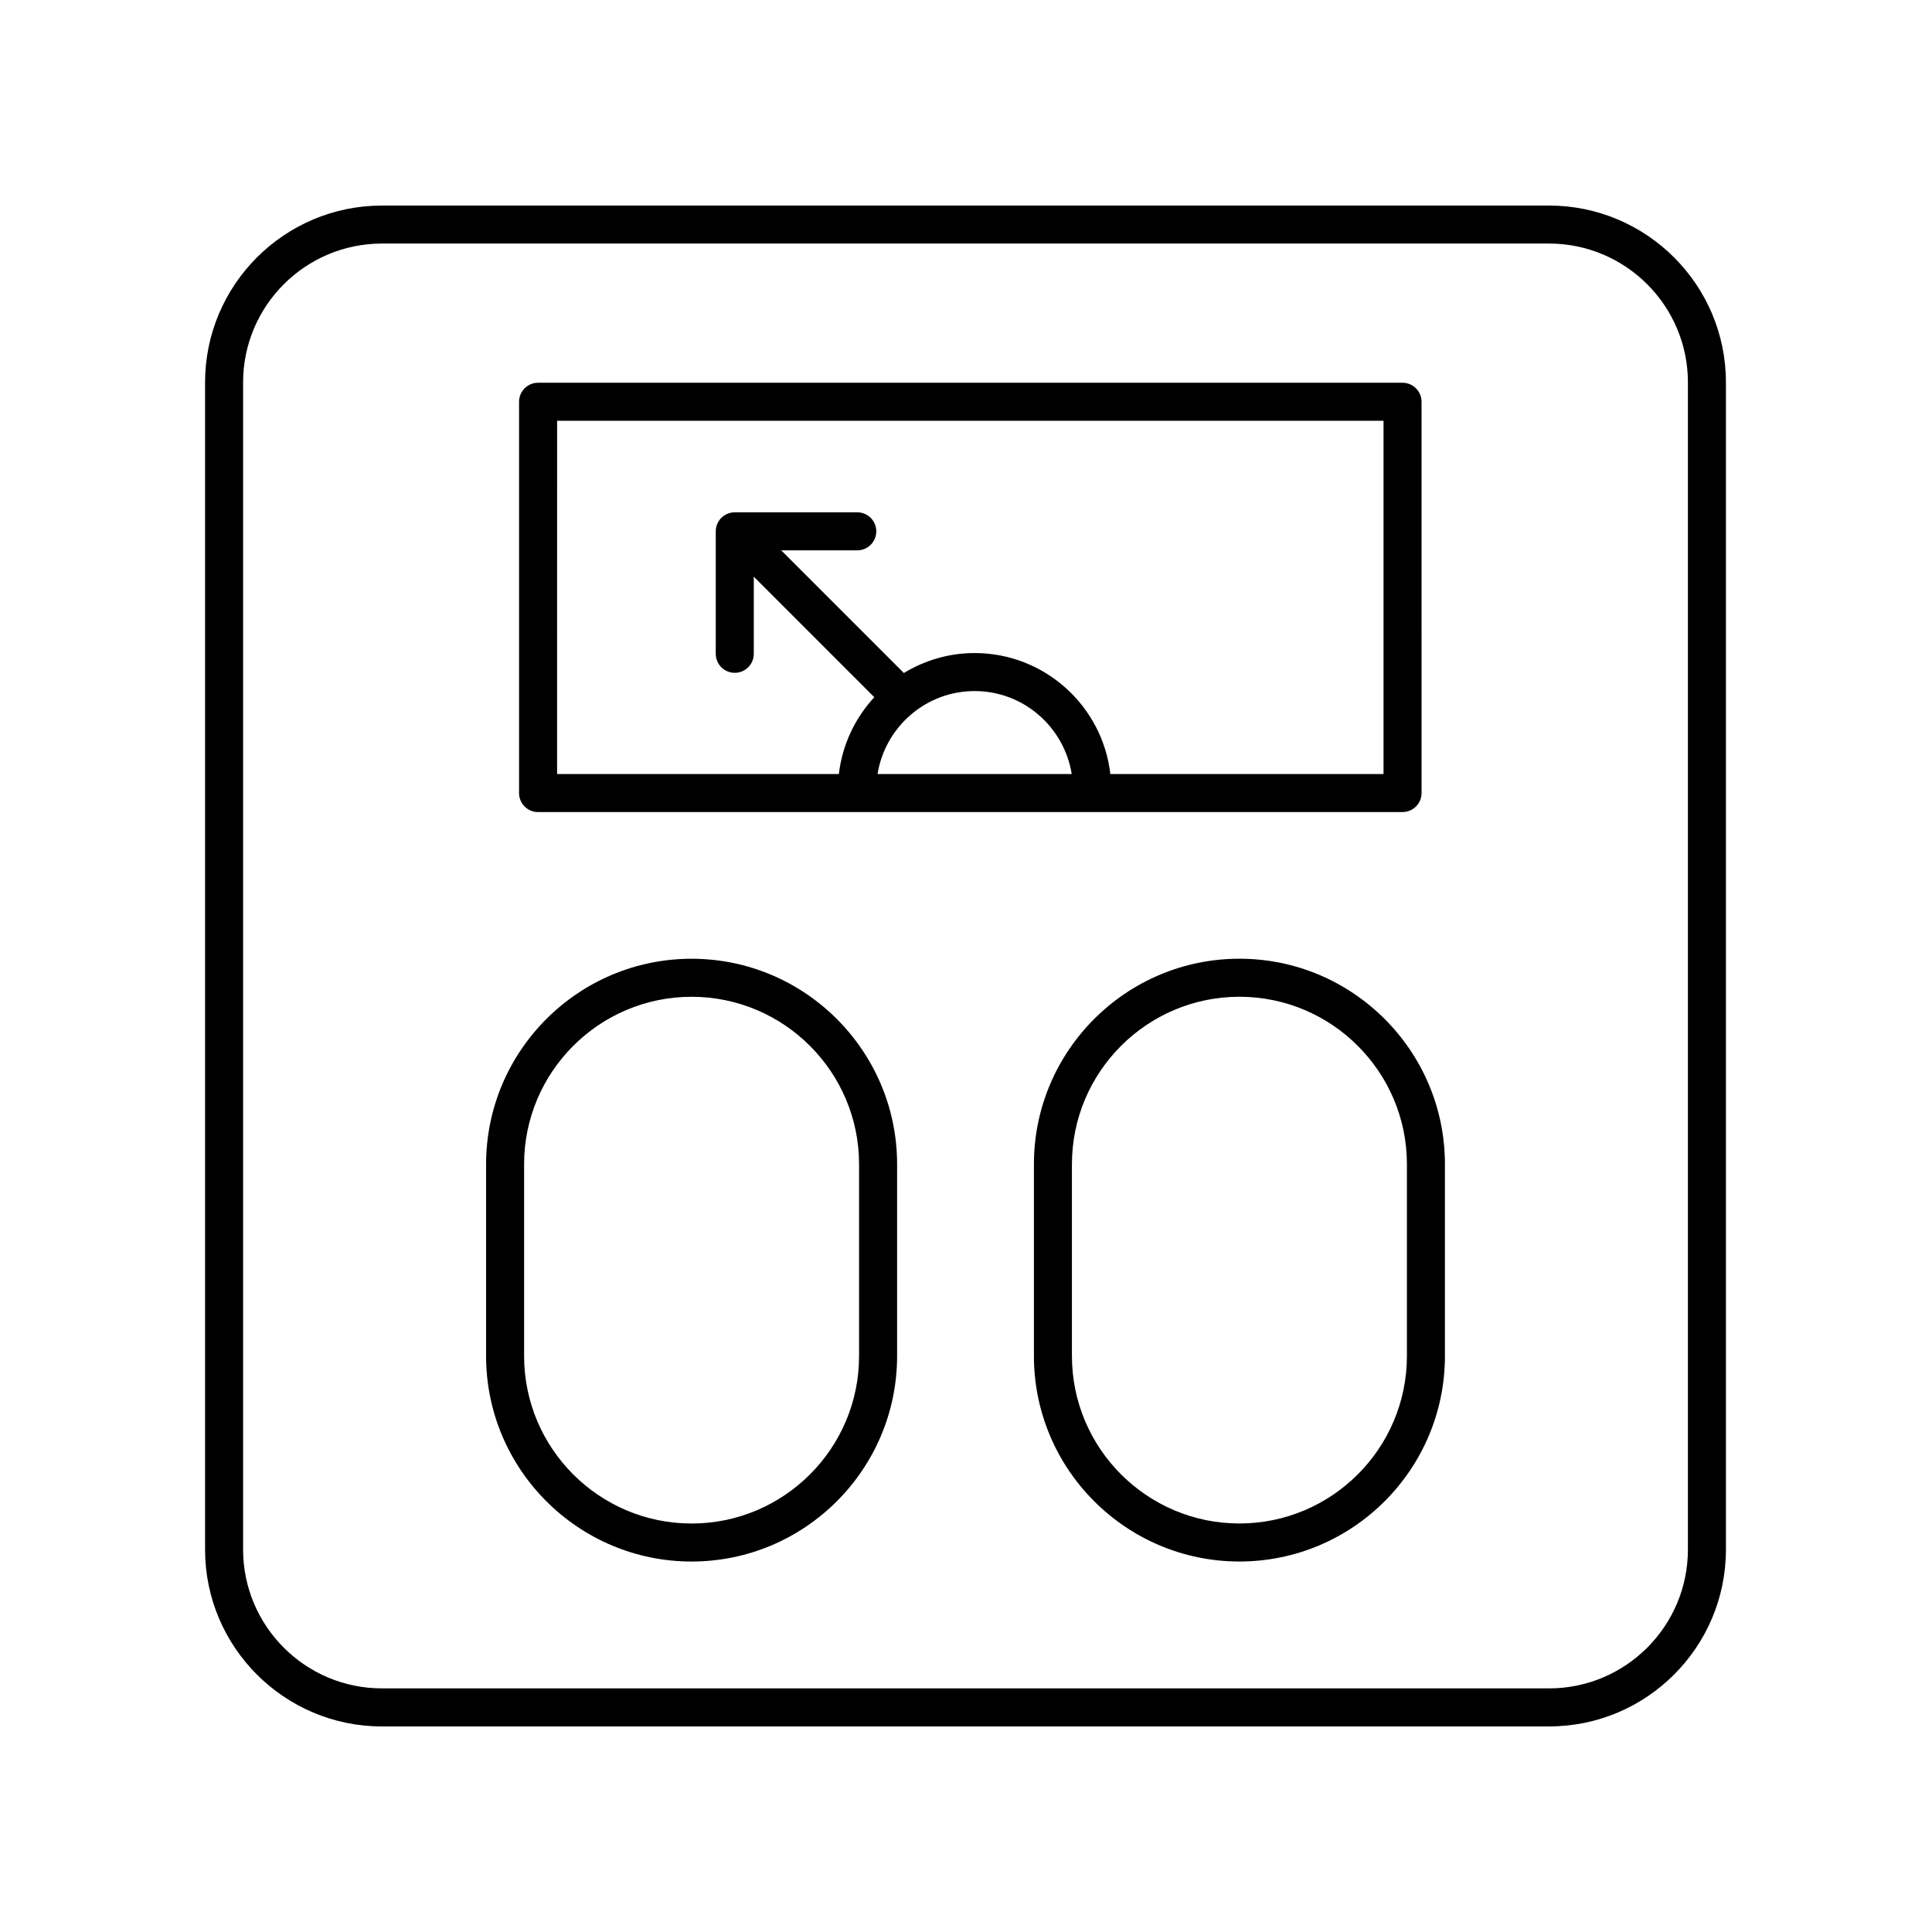 <?xml version="1.0" encoding="UTF-8"?>
<!-- The Best Svg Icon site in the world: iconSvg.co, Visit us! https://iconsvg.co -->
<svg fill="#000000" width="800px" height="800px" version="1.1" viewBox="144 144 512 512" xmlns="http://www.w3.org/2000/svg">
 <g>
  <path d="m245.21 601.52h309.32c25.84 0 46.859-21.023 46.859-46.863v-309.32c0-25.84-21.02-46.859-46.859-46.859h-309.32c-25.84 0-46.863 21.023-46.863 46.863v309.32c0 25.84 21.023 46.863 46.863 46.863zm-36.785-356.19c0-20.285 16.5-36.785 36.785-36.785h309.32c20.281 0 36.785 16.5 36.785 36.785v309.32c0 20.289-16.504 36.789-36.785 36.789h-309.32c-20.285 0-36.785-16.5-36.785-36.785z"/>
  <path d="m286.6 359.2h229.09c2.781 0 5.039-2.254 5.039-5.039l-0.004-103.69c0-2.785-2.254-5.039-5.039-5.039h-229.09c-2.781 0-5.039 2.254-5.039 5.039v103.7c0 2.785 2.258 5.035 5.039 5.035zm115.69-32.059c12.992 0 23.715 9.551 25.73 21.984h-51.461c2.012-12.434 12.738-21.984 25.73-21.984zm-110.65-71.633h219.01v93.617h-72.395c-2.078-18.02-17.402-32.059-35.969-32.059-6.867 0-13.27 1.957-18.75 5.289l-32.508-32.508h20.156c2.781 0 5.039-2.254 5.039-5.039 0-2.785-2.254-5.039-5.039-5.039h-32.461c-2.781 0-5.039 2.254-5.039 5.039v32.457c0 2.785 2.254 5.039 5.039 5.039 2.781 0 5.039-2.254 5.039-5.039v-20.434l31.938 31.938c-5.074 5.496-8.484 12.543-9.387 20.359h-74.68z"/>
  <path d="m327.28 557.82c30.031 0 54.461-24.434 54.461-54.465v-50.816c0-30.027-24.43-54.461-54.461-54.461s-54.461 24.434-54.461 54.461v50.82c0 30.031 24.434 54.461 54.461 54.461zm-44.387-105.28c0-24.473 19.91-44.383 44.387-44.383 24.473 0 44.383 19.91 44.383 44.383v50.82c0 24.477-19.91 44.387-44.383 44.387-24.477 0-44.387-19.91-44.387-44.387z"/>
  <path d="m472.46 398.07c-30.031 0-54.461 24.434-54.461 54.461v50.82c0 30.031 24.434 54.465 54.461 54.465 30.031 0 54.461-24.434 54.461-54.465v-50.82c0-30.027-24.434-54.461-54.461-54.461zm44.387 105.28c0 24.477-19.91 44.387-44.387 44.387-24.477 0-44.387-19.91-44.387-44.387v-50.816c0-24.473 19.91-44.383 44.387-44.383 24.477 0 44.387 19.91 44.387 44.383z"/>
 </g>
</svg>